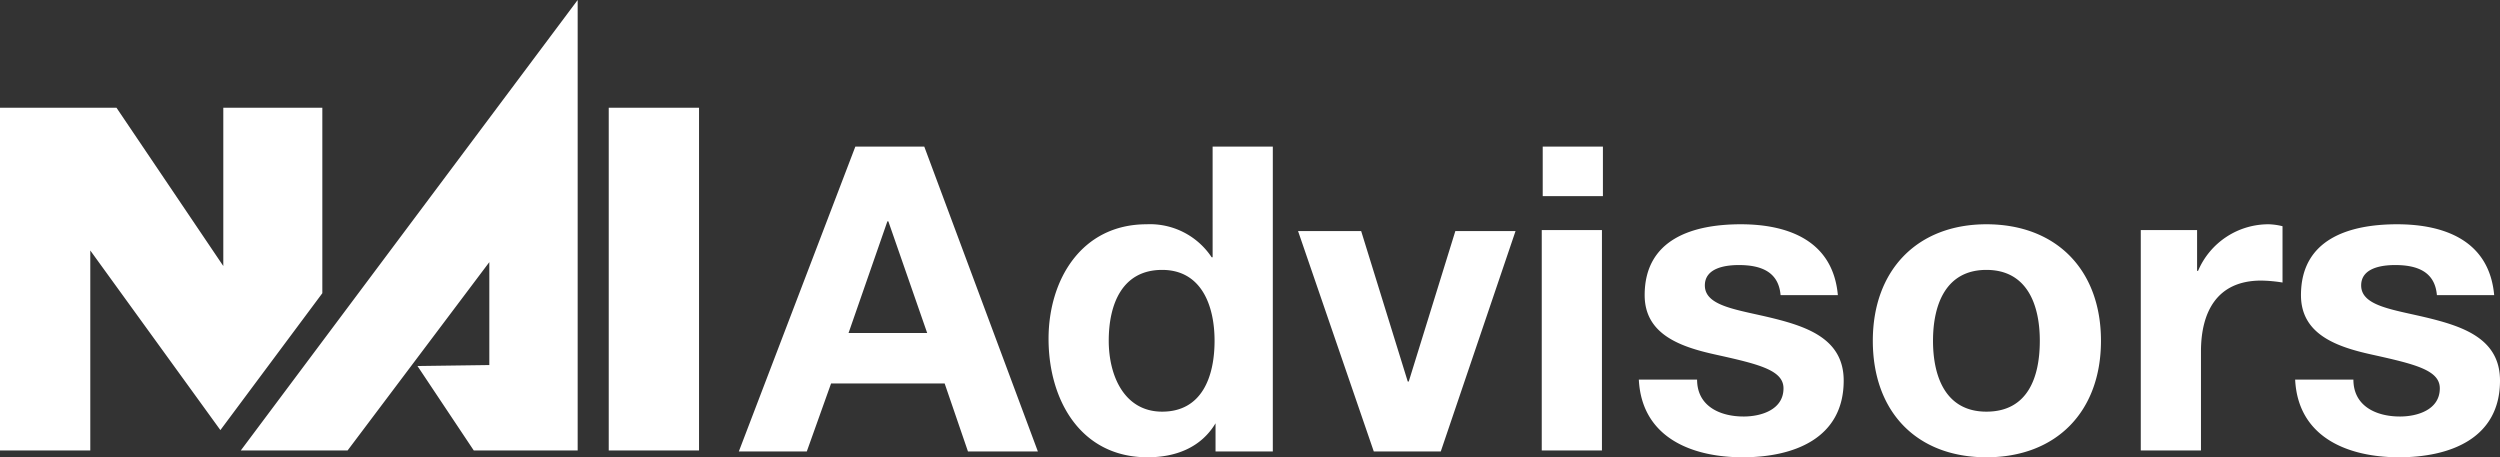 <svg xmlns="http://www.w3.org/2000/svg" width="257.5" height="47.1" viewBox="0 0 257.5 47.1"><rect x="0" y="0" width="257.5" height="47.1" fill="#333333" stroke="none"/><path d="M22.7,45.9,33.2,31.8V12.7H23V29L12,12.7H0V48H9.3V27.4Zm40,2.1H72V12.7H62.7ZM48.8,48H59.5V1.6L24.8,48h11L50.4,28.6V39.2l-7.4.1ZM88.1,16.7h7.1l11.7,31.4H99.7l-2.4-7H85.6l-2.5,7h-7Zm-.7,19.2h8.1l-4-11.5h-.1Zm37.8,9.3h0c-1.5,2.5-4.1,3.5-7,3.5-6.9,0-10.2-5.9-10.2-12.2,0-6.1,3.4-11.8,10.1-11.8a7.62,7.62,0,0,1,6.7,3.4h.1V16.7h6.2V48.1h-5.9Zm-5.5-15.8c-4.1,0-5.5,3.5-5.5,7.3,0,3.6,1.6,7.3,5.5,7.3,4.1,0,5.4-3.6,5.4-7.3S123.7,29.4,119.7,29.4Zm28.7,18.7h-6.9l-7.8-22.7h6.5L145,40.9h.1l4.8-15.5h6.2Zm16.7-26.3h-6.2V16.7h6.2Zm-6.3,3.5H165V48h-6.2Zm16,15.4c0,2.7,2.3,3.8,4.8,3.8,1.8,0,4.1-.7,4.1-2.9,0-1.9-2.6-2.5-7.1-3.5-3.6-.8-7.2-2.1-7.2-6.1,0-5.8,5-7.3,9.9-7.3s9.5,1.7,10,7.3h-5.9c-.2-2.4-2-3.1-4.3-3.1-1.4,0-3.5.3-3.5,2.1,0,2.2,3.5,2.5,7.1,3.4s7.2,2.2,7.2,6.4c0,6-5.2,7.9-10.4,7.9s-10.4-2-10.7-8Zm29.8-16c7.2,0,11.8,4.7,11.8,12s-4.6,12-11.8,12-11.7-4.7-11.7-12S197.5,24.7,204.6,24.7Zm0,19.3c4.3,0,5.5-3.6,5.5-7.3s-1.3-7.3-5.5-7.3-5.5,3.6-5.5,7.3S200.4,44,204.6,44Zm15.8-18.7h5.9v4.2h.1a7.88,7.88,0,0,1,7.3-4.8,6.75,6.75,0,0,1,1.4.2v5.8a15,15,0,0,0-2.2-.2c-4.6,0-6.2,3.3-6.2,7.3V48h-6.2V25.3Zm22,15.4c0,2.7,2.3,3.8,4.8,3.8,1.8,0,4.1-.7,4.1-2.9,0-1.9-2.6-2.5-7.1-3.5-3.6-.8-7.2-2.1-7.2-6.1,0-5.8,5-7.3,9.9-7.3s9.5,1.7,10,7.3H251c-.2-2.4-2-3.1-4.3-3.1-1.4,0-3.5.3-3.5,2.1,0,2.2,3.5,2.5,7.1,3.4s7.2,2.2,7.2,6.4c0,6-5.2,7.9-10.4,7.9s-10.4-2-10.7-8Z" transform="translate(0 -1.6)" fill="#fff"/></svg>